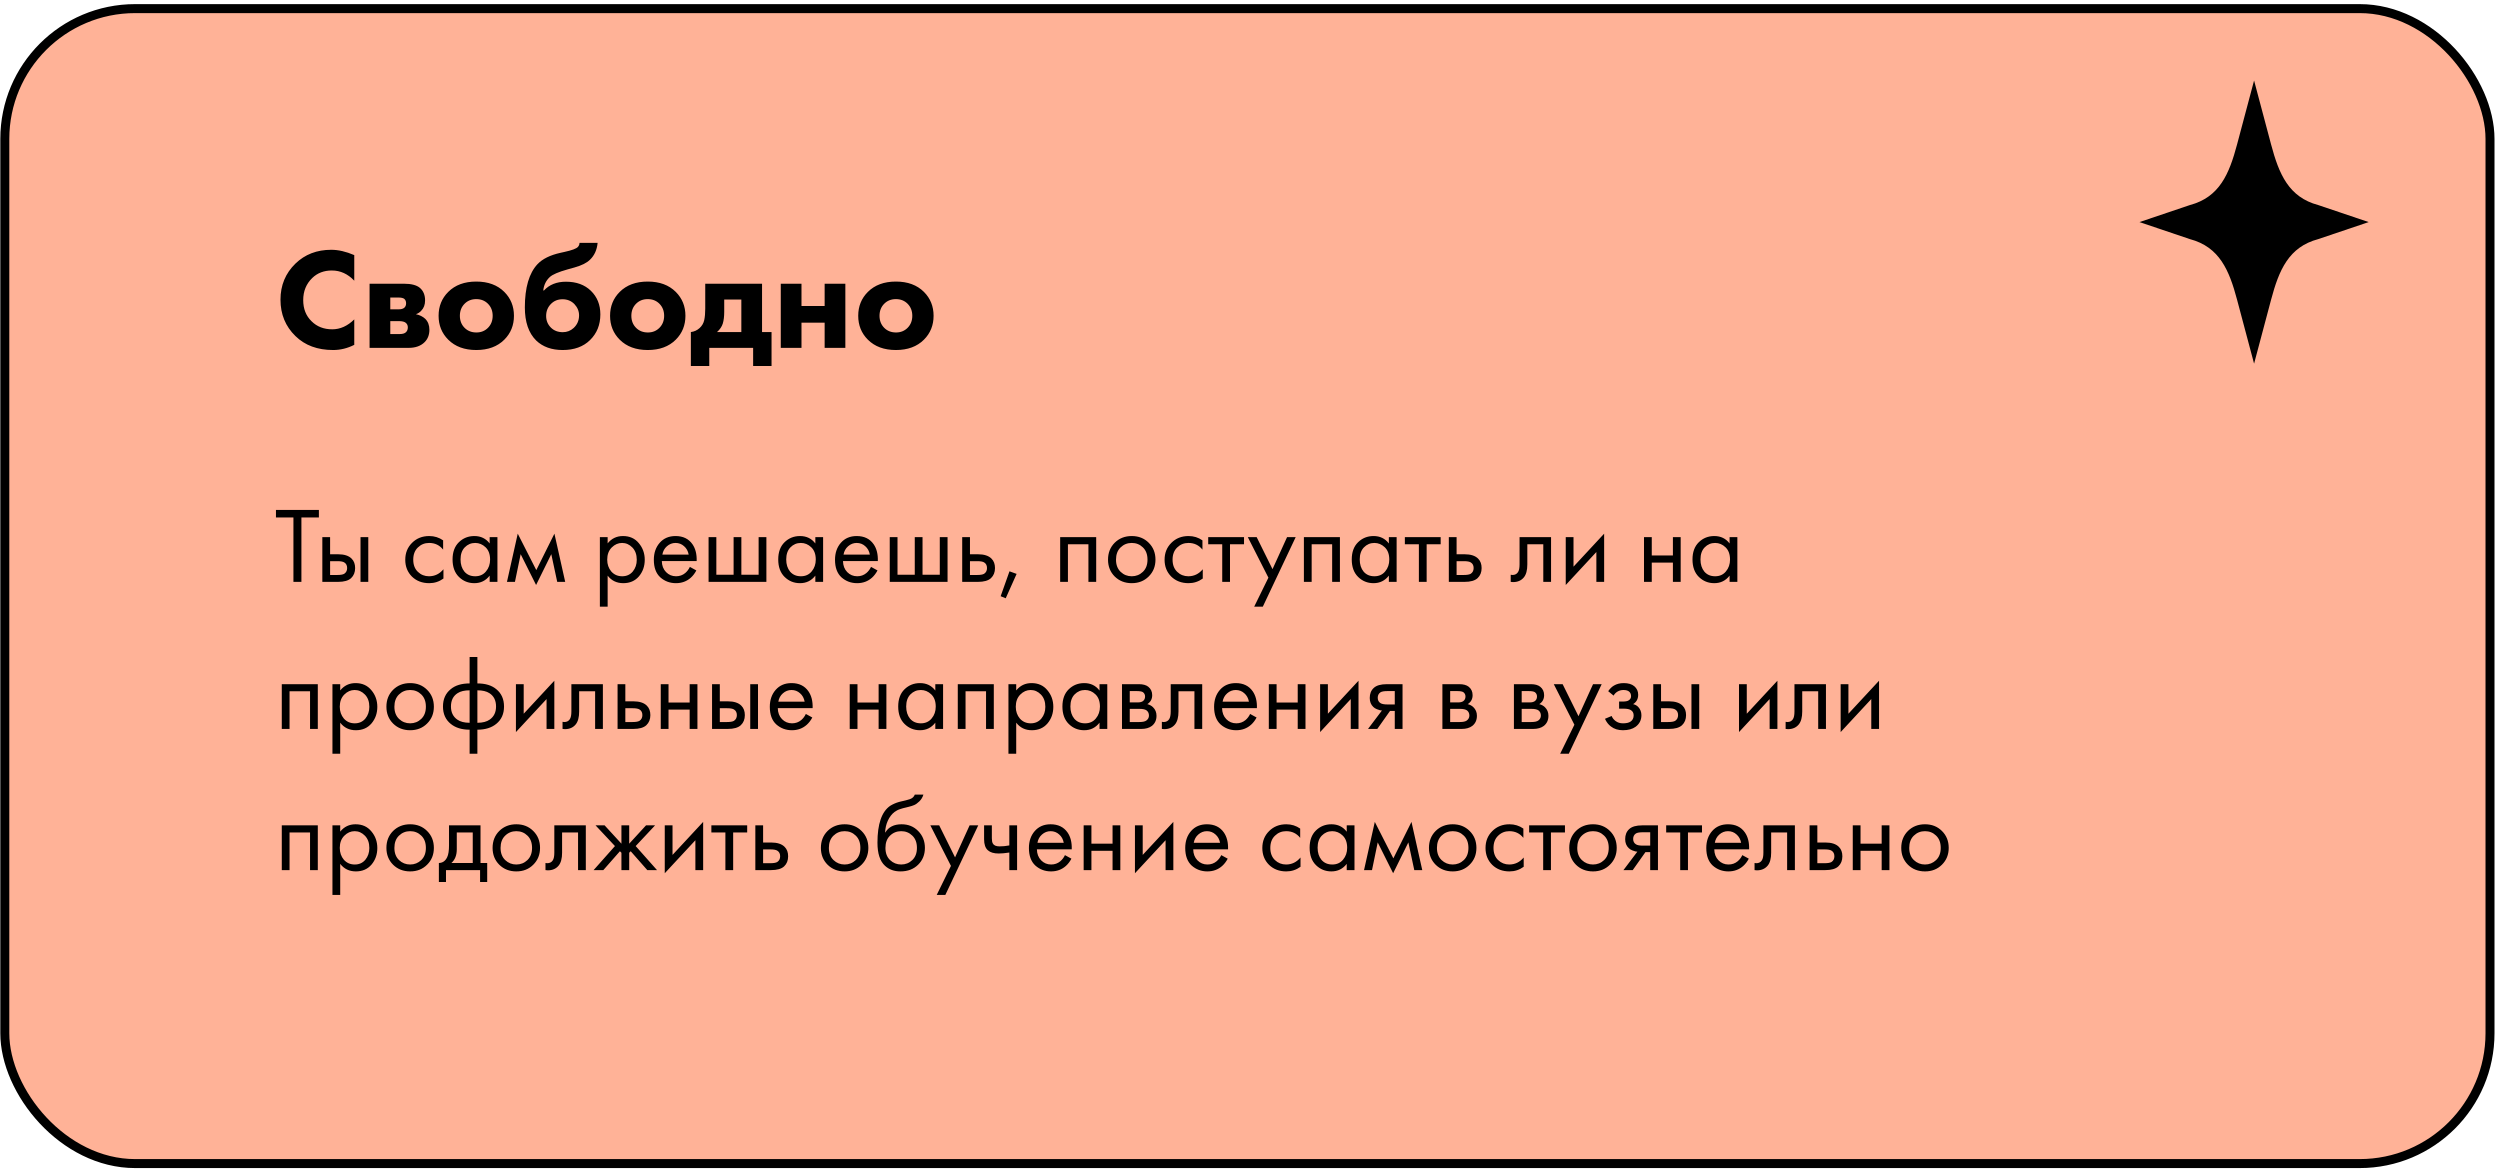 <?xml version="1.0" encoding="UTF-8"?> <svg xmlns="http://www.w3.org/2000/svg" width="425" height="199" viewBox="0 0 425 199" fill="none"> <rect x="0.817" y="1.465" width="422.484" height="196.344" rx="22.156" fill="#FFB297" stroke="black" stroke-width="1.528"></rect> <g clip-path="url(#clip0_32_5902)"> <path d="M383.193 61.82L386.083 50.955C387.422 45.921 389.073 41.99 394.1 40.649L402.674 37.754L394.1 34.86C389.073 33.519 387.422 29.587 386.083 24.553L383.193 13.689L380.302 24.553C378.963 29.587 377.312 33.519 372.285 34.86L363.711 37.754L372.285 40.649C377.312 41.99 378.963 45.921 380.302 50.955L383.193 61.82Z" fill="black"></path> </g> <path d="M54.211 87.973H51.24V98.919H49.883V87.973H46.913V86.69H54.211V87.973ZM54.797 98.919V91.31H56.117V94.225H57.474C58.525 94.225 59.295 94.476 59.784 94.977C60.175 95.368 60.371 95.9 60.371 96.573C60.371 97.281 60.145 97.85 59.693 98.278C59.24 98.706 58.495 98.919 57.456 98.919H54.797ZM56.117 97.746H57.346C57.896 97.746 58.287 97.679 58.519 97.544C58.849 97.324 59.014 97 59.014 96.573C59.014 96.132 58.855 95.815 58.537 95.619C58.317 95.472 57.926 95.399 57.364 95.399H56.117V97.746ZM61.288 98.919V91.31H62.608V98.919H61.288ZM75.331 91.86V93.437C74.732 92.679 73.938 92.3 72.948 92.3C72.202 92.3 71.566 92.557 71.041 93.07C70.515 93.572 70.252 94.262 70.252 95.142C70.252 96.022 70.515 96.713 71.041 97.214C71.566 97.715 72.196 97.966 72.929 97.966C73.907 97.966 74.726 97.569 75.386 96.774V98.351C74.665 98.877 73.858 99.139 72.966 99.139C71.78 99.139 70.802 98.767 70.032 98.021C69.275 97.263 68.895 96.31 68.895 95.161C68.895 93.999 69.281 93.04 70.051 92.282C70.821 91.512 71.793 91.127 72.966 91.127C73.846 91.127 74.635 91.371 75.331 91.86ZM83.243 92.392V91.31H84.563V98.919H83.243V97.856C82.583 98.712 81.715 99.139 80.639 99.139C79.612 99.139 78.738 98.785 78.017 98.076C77.296 97.367 76.935 96.377 76.935 95.106C76.935 93.859 77.29 92.887 77.999 92.19C78.72 91.481 79.6 91.127 80.639 91.127C81.739 91.127 82.607 91.549 83.243 92.392ZM80.786 92.3C80.089 92.3 79.496 92.551 79.007 93.052C78.531 93.541 78.292 94.225 78.292 95.106C78.292 95.949 78.512 96.64 78.952 97.177C79.404 97.703 80.016 97.966 80.786 97.966C81.556 97.966 82.167 97.691 82.619 97.141C83.084 96.591 83.316 95.918 83.316 95.124C83.316 94.219 83.059 93.523 82.546 93.034C82.033 92.545 81.446 92.3 80.786 92.3ZM86.183 98.919L88.017 90.723L91.171 96.921L94.251 90.723L96.084 98.919H94.728L93.719 94.207L91.134 99.451L88.512 94.207L87.54 98.919H86.183ZM103.299 97.856V103.137H101.979V91.31H103.299V92.374C103.971 91.542 104.839 91.127 105.903 91.127C107.04 91.127 107.938 91.53 108.598 92.337C109.27 93.132 109.607 94.073 109.607 95.161C109.607 96.261 109.277 97.202 108.616 97.984C107.956 98.754 107.07 99.139 105.958 99.139C104.845 99.139 103.959 98.712 103.299 97.856ZM105.774 97.966C106.52 97.966 107.119 97.697 107.571 97.159C108.024 96.609 108.25 95.943 108.25 95.161C108.25 94.281 107.999 93.584 107.498 93.07C106.997 92.557 106.416 92.3 105.756 92.3C105.096 92.3 104.509 92.557 103.996 93.07C103.482 93.584 103.226 94.274 103.226 95.142C103.226 95.937 103.458 96.609 103.923 97.159C104.399 97.697 105.017 97.966 105.774 97.966ZM117.278 96.371L118.378 96.976C118.121 97.465 117.809 97.874 117.443 98.204C116.746 98.828 115.902 99.139 114.912 99.139C113.885 99.139 112.999 98.809 112.254 98.149C111.52 97.477 111.153 96.481 111.153 95.161C111.153 93.999 111.484 93.04 112.144 92.282C112.816 91.512 113.714 91.127 114.839 91.127C116.11 91.127 117.07 91.591 117.718 92.52C118.231 93.254 118.469 94.207 118.433 95.381H112.51C112.523 96.151 112.761 96.774 113.225 97.251C113.69 97.728 114.258 97.966 114.931 97.966C115.53 97.966 116.049 97.783 116.489 97.416C116.831 97.123 117.094 96.774 117.278 96.371ZM112.602 94.281H117.076C116.966 93.681 116.703 93.205 116.287 92.85C115.884 92.484 115.401 92.3 114.839 92.3C114.289 92.3 113.8 92.49 113.372 92.869C112.956 93.235 112.7 93.706 112.602 94.281ZM120.458 98.919V91.31H121.778V97.709H124.712V91.31H126.032V97.709H128.966V91.31H130.286V98.919H120.458ZM138.608 92.392V91.31H139.928V98.919H138.608V97.856C137.948 98.712 137.08 99.139 136.004 99.139C134.977 99.139 134.103 98.785 133.382 98.076C132.661 97.367 132.3 96.377 132.3 95.106C132.3 93.859 132.655 92.887 133.364 92.19C134.085 91.481 134.965 91.127 136.004 91.127C137.104 91.127 137.972 91.549 138.608 92.392ZM136.151 92.3C135.454 92.3 134.861 92.551 134.372 93.052C133.896 93.541 133.657 94.225 133.657 95.106C133.657 95.949 133.877 96.64 134.317 97.177C134.77 97.703 135.381 97.966 136.151 97.966C136.921 97.966 137.532 97.691 137.984 97.141C138.449 96.591 138.681 95.918 138.681 95.124C138.681 94.219 138.424 93.523 137.911 93.034C137.398 92.545 136.811 92.3 136.151 92.3ZM148.076 96.371L149.176 96.976C148.919 97.465 148.607 97.874 148.241 98.204C147.544 98.828 146.701 99.139 145.71 99.139C144.684 99.139 143.797 98.809 143.052 98.149C142.318 97.477 141.952 96.481 141.952 95.161C141.952 93.999 142.282 93.04 142.942 92.282C143.614 91.512 144.513 91.127 145.637 91.127C146.908 91.127 147.868 91.591 148.516 92.52C149.029 93.254 149.268 94.207 149.231 95.381H143.308C143.321 96.151 143.559 96.774 144.024 97.251C144.488 97.728 145.056 97.966 145.729 97.966C146.328 97.966 146.847 97.783 147.287 97.416C147.63 97.123 147.892 96.774 148.076 96.371ZM143.4 94.281H147.874C147.764 93.681 147.501 93.205 147.086 92.85C146.682 92.484 146.199 92.3 145.637 92.3C145.087 92.3 144.598 92.49 144.17 92.869C143.755 93.235 143.498 93.706 143.4 94.281ZM151.256 98.919V91.31H152.576V97.709H155.51V91.31H156.83V97.709H159.764V91.31H161.084V98.919H151.256ZM163.575 98.919V91.31H164.895V94.225H166.252C167.304 94.225 168.074 94.476 168.563 94.977C168.954 95.368 169.149 95.9 169.149 96.573C169.149 97.281 168.923 97.85 168.471 98.278C168.019 98.706 167.273 98.919 166.234 98.919H163.575ZM164.895 97.746H166.124C166.674 97.746 167.065 97.679 167.297 97.544C167.627 97.324 167.792 97 167.792 96.573C167.792 96.132 167.634 95.815 167.316 95.619C167.096 95.472 166.705 95.399 166.142 95.399H164.895V97.746ZM170.11 101.358L171.613 97.123L172.824 97.563L170.972 101.706L170.11 101.358ZM180.228 91.31H186.352V98.919H185.032V92.52H181.548V98.919H180.228V91.31ZM195.276 98.003C194.518 98.76 193.559 99.139 192.398 99.139C191.236 99.139 190.271 98.76 189.501 98.003C188.743 97.245 188.364 96.291 188.364 95.142C188.364 93.981 188.743 93.022 189.501 92.264C190.271 91.506 191.236 91.127 192.398 91.127C193.559 91.127 194.518 91.506 195.276 92.264C196.046 93.022 196.431 93.981 196.431 95.142C196.431 96.291 196.046 97.245 195.276 98.003ZM194.286 93.052C193.773 92.551 193.143 92.3 192.398 92.3C191.652 92.3 191.016 92.557 190.491 93.07C189.977 93.572 189.721 94.262 189.721 95.142C189.721 96.022 189.983 96.713 190.509 97.214C191.035 97.715 191.664 97.966 192.398 97.966C193.131 97.966 193.761 97.715 194.286 97.214C194.812 96.713 195.075 96.022 195.075 95.142C195.075 94.25 194.812 93.553 194.286 93.052ZM204.415 91.86V93.437C203.816 92.679 203.022 92.3 202.031 92.3C201.286 92.3 200.65 92.557 200.125 93.07C199.599 93.572 199.336 94.262 199.336 95.142C199.336 96.022 199.599 96.713 200.125 97.214C200.65 97.715 201.28 97.966 202.013 97.966C202.991 97.966 203.81 97.569 204.47 96.774V98.351C203.749 98.877 202.942 99.139 202.05 99.139C200.864 99.139 199.886 98.767 199.116 98.021C198.358 97.263 197.979 96.31 197.979 95.161C197.979 93.999 198.364 93.04 199.134 92.282C199.904 91.512 200.876 91.127 202.05 91.127C202.93 91.127 203.718 91.371 204.415 91.86ZM211.483 92.52H209.099V98.919H207.779V92.52H205.396V91.31H211.483V92.52ZM213.21 103.137L215.63 98.204L212.128 91.31H213.632L216.327 96.756L218.802 91.31H220.269L214.677 103.137H213.21ZM221.662 91.31H227.786V98.919H226.466V92.52H222.982V98.919H221.662V91.31ZM236.106 92.392V91.31H237.426V98.919H236.106V97.856C235.445 98.712 234.578 99.139 233.502 99.139C232.475 99.139 231.601 98.785 230.88 98.076C230.159 97.367 229.798 96.377 229.798 95.106C229.798 93.859 230.153 92.887 230.862 92.19C231.583 91.481 232.463 91.127 233.502 91.127C234.602 91.127 235.47 91.549 236.106 92.392ZM233.649 92.3C232.952 92.3 232.359 92.551 231.87 93.052C231.393 93.541 231.155 94.225 231.155 95.106C231.155 95.949 231.375 96.64 231.815 97.177C232.267 97.703 232.878 97.966 233.649 97.966C234.419 97.966 235.03 97.691 235.482 97.141C235.947 96.591 236.179 95.918 236.179 95.124C236.179 94.219 235.922 93.523 235.409 93.034C234.895 92.545 234.309 92.3 233.649 92.3ZM244.913 92.52H242.53V98.919H241.21V92.52H238.826V91.31H244.913V92.52ZM246.301 98.919V91.31H247.621V94.225H248.978C250.029 94.225 250.799 94.476 251.288 94.977C251.679 95.368 251.875 95.9 251.875 96.573C251.875 97.281 251.648 97.85 251.196 98.278C250.744 98.706 249.998 98.919 248.959 98.919H246.301ZM247.621 97.746H248.849C249.399 97.746 249.79 97.679 250.023 97.544C250.353 97.324 250.518 97 250.518 96.573C250.518 96.132 250.359 95.815 250.041 95.619C249.821 95.472 249.43 95.399 248.868 95.399H247.621V97.746ZM263.679 91.31V98.919H262.359V92.52H259.645V95.949C259.645 96.939 259.449 97.673 259.058 98.149C258.618 98.687 258.007 98.956 257.225 98.956C257.127 98.956 256.993 98.944 256.821 98.919V97.709C256.944 97.734 257.041 97.746 257.115 97.746C257.543 97.746 257.86 97.581 258.068 97.251C258.239 96.982 258.325 96.548 258.325 95.949V91.31H263.679ZM266.176 91.31H267.496V96.334L272.704 90.723V98.919H271.383V93.841L266.176 99.451V91.31ZM279.48 98.919V91.31H280.8V94.427H284.394V91.31H285.714V98.919H284.394V95.637H280.8V98.919H279.48ZM294.031 92.392V91.31H295.351V98.919H294.031V97.856C293.371 98.712 292.503 99.139 291.427 99.139C290.401 99.139 289.527 98.785 288.805 98.076C288.084 97.367 287.724 96.377 287.724 95.106C287.724 93.859 288.078 92.887 288.787 92.19C289.508 91.481 290.388 91.127 291.427 91.127C292.528 91.127 293.396 91.549 294.031 92.392ZM291.574 92.3C290.877 92.3 290.285 92.551 289.796 93.052C289.319 93.541 289.081 94.225 289.081 95.106C289.081 95.949 289.301 96.64 289.741 97.177C290.193 97.703 290.804 97.966 291.574 97.966C292.344 97.966 292.955 97.691 293.408 97.141C293.872 96.591 294.104 95.918 294.104 95.124C294.104 94.219 293.848 93.523 293.334 93.034C292.821 92.545 292.234 92.3 291.574 92.3ZM47.903 116.31H54.027V123.919H52.707V117.52H49.223V123.919H47.903V116.31ZM57.836 122.856V128.137H56.516V116.31H57.836V117.374C58.508 116.542 59.376 116.127 60.44 116.127C61.577 116.127 62.475 116.53 63.135 117.337C63.807 118.131 64.144 119.073 64.144 120.161C64.144 121.261 63.813 122.202 63.153 122.984C62.493 123.754 61.607 124.139 60.495 124.139C59.382 124.139 58.496 123.712 57.836 122.856ZM60.311 122.966C61.057 122.966 61.656 122.697 62.108 122.159C62.56 121.609 62.787 120.943 62.787 120.161C62.787 119.281 62.536 118.584 62.035 118.07C61.534 117.557 60.953 117.3 60.293 117.3C59.633 117.3 59.046 117.557 58.533 118.07C58.019 118.584 57.763 119.274 57.763 120.142C57.763 120.937 57.995 121.609 58.459 122.159C58.936 122.697 59.553 122.966 60.311 122.966ZM72.603 123.003C71.845 123.761 70.885 124.139 69.724 124.139C68.563 124.139 67.597 123.761 66.827 123.003C66.069 122.245 65.69 121.291 65.69 120.142C65.69 118.981 66.069 118.021 66.827 117.264C67.597 116.506 68.563 116.127 69.724 116.127C70.885 116.127 71.845 116.506 72.603 117.264C73.373 118.021 73.758 118.981 73.758 120.142C73.758 121.291 73.373 122.245 72.603 123.003ZM71.613 118.052C71.099 117.551 70.47 117.3 69.724 117.3C68.979 117.3 68.343 117.557 67.817 118.07C67.304 118.572 67.047 119.262 67.047 120.142C67.047 121.022 67.31 121.713 67.836 122.214C68.361 122.715 68.991 122.966 69.724 122.966C70.458 122.966 71.087 122.715 71.613 122.214C72.138 121.713 72.401 121.022 72.401 120.142C72.401 119.25 72.138 118.553 71.613 118.052ZM79.835 128.137V124.048C78.502 124.048 77.433 123.718 76.626 123.058C75.746 122.349 75.306 121.365 75.306 120.106C75.306 118.859 75.74 117.881 76.608 117.172C77.39 116.512 78.466 116.182 79.835 116.182V111.69H81.155V116.182C82.524 116.182 83.6 116.512 84.382 117.172C85.25 117.881 85.684 118.859 85.684 120.106C85.684 121.365 85.244 122.349 84.364 123.058C83.557 123.718 82.487 124.048 81.155 124.048V128.137H79.835ZM79.835 122.874V117.355C78.967 117.355 78.288 117.514 77.799 117.832C77.042 118.309 76.663 119.067 76.663 120.106C76.663 121.084 77.017 121.823 77.726 122.324C78.24 122.691 78.942 122.874 79.835 122.874ZM81.155 117.355V122.874C82.047 122.874 82.75 122.691 83.263 122.324C83.972 121.823 84.327 121.084 84.327 120.106C84.327 119.067 83.948 118.309 83.19 117.832C82.701 117.514 82.023 117.355 81.155 117.355ZM87.708 116.31H89.028V121.334L94.235 115.723V123.919H92.915V118.84L87.708 124.451V116.31ZM102.49 116.31V123.919H101.17V117.52H98.456V120.949C98.456 121.939 98.26 122.673 97.869 123.149C97.429 123.687 96.818 123.956 96.036 123.956C95.938 123.956 95.803 123.944 95.632 123.919V122.709C95.755 122.734 95.852 122.746 95.926 122.746C96.354 122.746 96.671 122.581 96.879 122.251C97.05 121.982 97.136 121.548 97.136 120.949V116.31H102.49ZM104.987 123.919V116.31H106.307V119.226H107.664C108.715 119.226 109.485 119.476 109.974 119.977C110.366 120.368 110.561 120.9 110.561 121.572C110.561 122.281 110.335 122.85 109.883 123.278C109.43 123.706 108.685 123.919 107.646 123.919H104.987ZM106.307 122.746H107.536C108.086 122.746 108.477 122.679 108.709 122.544C109.039 122.324 109.204 122 109.204 121.572C109.204 121.132 109.045 120.815 108.728 120.619C108.508 120.472 108.116 120.399 107.554 120.399H106.307V122.746ZM112.329 123.919V116.31H113.649V119.427H117.242V116.31H118.563V123.919H117.242V120.637H113.649V123.919H112.329ZM121.049 123.919V116.31H122.369V119.226H123.726C124.777 119.226 125.547 119.476 126.036 119.977C126.427 120.368 126.623 120.9 126.623 121.572C126.623 122.281 126.397 122.85 125.944 123.278C125.492 123.706 124.746 123.919 123.707 123.919H121.049ZM122.369 122.746H123.597C124.147 122.746 124.539 122.679 124.771 122.544C125.101 122.324 125.266 122 125.266 121.572C125.266 121.132 125.107 120.815 124.789 120.619C124.569 120.472 124.178 120.399 123.616 120.399H122.369V122.746ZM127.54 123.919V116.31H128.86V123.919H127.54ZM136.992 121.371L138.092 121.976C137.835 122.465 137.524 122.874 137.157 123.204C136.46 123.828 135.617 124.139 134.627 124.139C133.6 124.139 132.714 123.809 131.968 123.149C131.235 122.477 130.868 121.481 130.868 120.161C130.868 118.999 131.198 118.04 131.858 117.282C132.53 116.512 133.429 116.127 134.553 116.127C135.825 116.127 136.784 116.591 137.432 117.52C137.945 118.254 138.184 119.207 138.147 120.381H132.225C132.237 121.151 132.475 121.774 132.94 122.251C133.404 122.728 133.973 122.966 134.645 122.966C135.244 122.966 135.764 122.783 136.204 122.416C136.546 122.123 136.809 121.774 136.992 121.371ZM132.316 119.281H136.79C136.68 118.682 136.417 118.205 136.002 117.85C135.598 117.484 135.116 117.3 134.553 117.3C134.003 117.3 133.514 117.49 133.087 117.869C132.671 118.235 132.414 118.706 132.316 119.281ZM144.452 123.919V116.31H145.772V119.427H149.366V116.31H150.686V123.919H149.366V120.637H145.772V123.919H144.452ZM159.003 117.392V116.31H160.323V123.919H159.003V122.856C158.343 123.712 157.475 124.139 156.399 124.139C155.372 124.139 154.498 123.785 153.777 123.076C153.056 122.367 152.695 121.377 152.695 120.106C152.695 118.859 153.05 117.887 153.759 117.19C154.48 116.481 155.36 116.127 156.399 116.127C157.499 116.127 158.367 116.549 159.003 117.392ZM156.546 117.3C155.849 117.3 155.256 117.551 154.767 118.052C154.29 118.541 154.052 119.226 154.052 120.106C154.052 120.949 154.272 121.64 154.712 122.178C155.164 122.703 155.776 122.966 156.546 122.966C157.316 122.966 157.927 122.691 158.379 122.141C158.844 121.591 159.076 120.918 159.076 120.124C159.076 119.219 158.819 118.523 158.306 118.034C157.793 117.545 157.206 117.3 156.546 117.3ZM162.823 116.31H168.947V123.919H167.627V117.52H164.143V123.919H162.823V116.31ZM172.756 122.856V128.137H171.436V116.31H172.756V117.374C173.428 116.542 174.296 116.127 175.36 116.127C176.497 116.127 177.395 116.53 178.055 117.337C178.727 118.131 179.064 119.073 179.064 120.161C179.064 121.261 178.734 122.202 178.073 122.984C177.413 123.754 176.527 124.139 175.415 124.139C174.302 124.139 173.416 123.712 172.756 122.856ZM175.231 122.966C175.977 122.966 176.576 122.697 177.028 122.159C177.481 121.609 177.707 120.943 177.707 120.161C177.707 119.281 177.456 118.584 176.955 118.07C176.454 117.557 175.873 117.3 175.213 117.3C174.553 117.3 173.966 117.557 173.453 118.07C172.939 118.584 172.683 119.274 172.683 120.142C172.683 120.937 172.915 121.609 173.38 122.159C173.856 122.697 174.474 122.966 175.231 122.966ZM186.918 117.392V116.31H188.238V123.919H186.918V122.856C186.258 123.712 185.39 124.139 184.314 124.139C183.288 124.139 182.414 123.785 181.692 123.076C180.971 122.367 180.611 121.377 180.611 120.106C180.611 118.859 180.965 117.887 181.674 117.19C182.395 116.481 183.275 116.127 184.314 116.127C185.414 116.127 186.282 116.549 186.918 117.392ZM184.461 117.3C183.764 117.3 183.171 117.551 182.682 118.052C182.206 118.541 181.967 119.226 181.967 120.106C181.967 120.949 182.187 121.64 182.627 122.178C183.08 122.703 183.691 122.966 184.461 122.966C185.231 122.966 185.842 122.691 186.295 122.141C186.759 121.591 186.991 120.918 186.991 120.124C186.991 119.219 186.735 118.523 186.221 118.034C185.708 117.545 185.121 117.3 184.461 117.3ZM190.739 116.31H193.617C194.314 116.31 194.846 116.457 195.212 116.75C195.652 117.105 195.873 117.581 195.873 118.18C195.873 118.84 195.597 119.348 195.047 119.702C195.426 119.8 195.744 119.971 196.001 120.216C196.404 120.607 196.606 121.096 196.606 121.682C196.606 122.416 196.343 122.99 195.818 123.406C195.365 123.748 194.766 123.919 194.021 123.919H190.739V116.31ZM192.059 119.409H193.452C193.807 119.409 194.088 119.336 194.296 119.189C194.54 119.005 194.662 118.743 194.662 118.4C194.662 118.095 194.54 117.85 194.296 117.667C194.112 117.545 193.758 117.484 193.232 117.484H192.059V119.409ZM192.059 122.746H193.691C194.253 122.746 194.65 122.66 194.882 122.489C195.176 122.269 195.322 121.988 195.322 121.646C195.322 121.279 195.194 120.992 194.937 120.784C194.705 120.601 194.308 120.509 193.746 120.509H192.059V122.746ZM204.375 116.31V123.919H203.054V117.52H200.341V120.949C200.341 121.939 200.145 122.673 199.754 123.149C199.314 123.687 198.703 123.956 197.92 123.956C197.823 123.956 197.688 123.944 197.517 123.919V122.709C197.639 122.734 197.737 122.746 197.81 122.746C198.238 122.746 198.556 122.581 198.764 122.251C198.935 121.982 199.021 121.548 199.021 120.949V116.31H204.375ZM212.519 121.371L213.619 121.976C213.363 122.465 213.051 122.874 212.684 123.204C211.987 123.828 211.144 124.139 210.154 124.139C209.127 124.139 208.241 123.809 207.495 123.149C206.762 122.477 206.395 121.481 206.395 120.161C206.395 118.999 206.725 118.04 207.385 117.282C208.057 116.512 208.956 116.127 210.081 116.127C211.352 116.127 212.311 116.591 212.959 117.52C213.473 118.254 213.711 119.207 213.674 120.381H207.752C207.764 121.151 208.002 121.774 208.467 122.251C208.931 122.728 209.5 122.966 210.172 122.966C210.771 122.966 211.291 122.783 211.731 122.416C212.073 122.123 212.336 121.774 212.519 121.371ZM207.844 119.281H212.317C212.207 118.682 211.945 118.205 211.529 117.85C211.126 117.484 210.643 117.3 210.081 117.3C209.53 117.3 209.041 117.49 208.614 117.869C208.198 118.235 207.941 118.706 207.844 119.281ZM215.699 123.919V116.31H217.02V119.427H220.613V116.31H221.933V123.919H220.613V120.637H217.02V123.919H215.699ZM224.42 116.31H225.74V121.334L230.947 115.723V123.919H229.627V118.84L224.42 124.451V116.31ZM232.564 123.919L234.929 120.784C234.856 120.784 234.752 120.772 234.618 120.747C234.495 120.723 234.312 120.662 234.068 120.564C233.823 120.466 233.621 120.338 233.462 120.179C233.059 119.8 232.857 119.293 232.857 118.657C232.857 117.936 233.084 117.367 233.536 116.952C233.988 116.524 234.734 116.31 235.773 116.31H238.431V123.919H237.111V120.857H236.304L234.141 123.919H232.564ZM237.111 119.757V117.484H235.883C235.308 117.484 234.911 117.551 234.691 117.685C234.373 117.893 234.214 118.205 234.214 118.62C234.214 119.036 234.373 119.342 234.691 119.537C234.923 119.684 235.314 119.757 235.864 119.757H237.111ZM245.208 116.31H248.087C248.784 116.31 249.315 116.457 249.682 116.75C250.122 117.105 250.342 117.581 250.342 118.18C250.342 118.84 250.067 119.348 249.517 119.702C249.896 119.8 250.214 119.971 250.471 120.216C250.874 120.607 251.076 121.096 251.076 121.682C251.076 122.416 250.813 122.99 250.287 123.406C249.835 123.748 249.236 123.919 248.49 123.919H245.208V116.31ZM246.528 119.409H247.922C248.276 119.409 248.558 119.336 248.765 119.189C249.01 119.005 249.132 118.743 249.132 118.4C249.132 118.095 249.01 117.85 248.765 117.667C248.582 117.545 248.228 117.484 247.702 117.484H246.528V119.409ZM246.528 122.746H248.16C248.723 122.746 249.12 122.66 249.352 122.489C249.646 122.269 249.792 121.988 249.792 121.646C249.792 121.279 249.664 120.992 249.407 120.784C249.175 120.601 248.778 120.509 248.215 120.509H246.528V122.746ZM257.366 116.31H260.245C260.942 116.31 261.474 116.457 261.84 116.75C262.28 117.105 262.5 117.581 262.5 118.18C262.5 118.84 262.225 119.348 261.675 119.702C262.054 119.8 262.372 119.971 262.629 120.216C263.032 120.607 263.234 121.096 263.234 121.682C263.234 122.416 262.971 122.99 262.445 123.406C261.993 123.748 261.394 123.919 260.649 123.919H257.366V116.31ZM258.687 119.409H260.08C260.435 119.409 260.716 119.336 260.924 119.189C261.168 119.005 261.29 118.743 261.29 118.4C261.29 118.095 261.168 117.85 260.924 117.667C260.74 117.545 260.386 117.484 259.86 117.484H258.687V119.409ZM258.687 122.746H260.318C260.881 122.746 261.278 122.66 261.51 122.489C261.804 122.269 261.95 121.988 261.95 121.646C261.95 121.279 261.822 120.992 261.565 120.784C261.333 120.601 260.936 120.509 260.373 120.509H258.687V122.746ZM265.227 128.137L267.647 123.204L264.145 116.31H265.648L268.344 121.756L270.819 116.31H272.286L266.694 128.137H265.227ZM274.311 118.254L273.394 117.502C273.687 117.074 274.011 116.756 274.366 116.549C274.842 116.267 275.399 116.127 276.034 116.127C276.804 116.127 277.403 116.304 277.831 116.659C278.271 117.037 278.491 117.52 278.491 118.107C278.491 118.816 278.204 119.348 277.629 119.702C277.996 119.788 278.29 119.953 278.51 120.197C278.864 120.576 279.041 121.041 279.041 121.591C279.041 122.41 278.711 123.064 278.051 123.553C277.513 123.944 276.792 124.139 275.888 124.139C275.081 124.139 274.402 123.926 273.852 123.498C273.437 123.192 273.101 122.758 272.844 122.196L273.981 121.719C274.115 122.061 274.341 122.349 274.659 122.581C275.001 122.838 275.417 122.966 275.906 122.966C276.48 122.966 276.908 122.868 277.189 122.673C277.544 122.44 277.721 122.086 277.721 121.609C277.721 121.218 277.568 120.925 277.263 120.729C277.006 120.558 276.59 120.472 276.016 120.472H275.246V119.262H275.888C276.352 119.262 276.682 119.195 276.878 119.06C277.147 118.889 277.281 118.657 277.281 118.364C277.281 118.021 277.171 117.759 276.951 117.575C276.743 117.392 276.419 117.3 275.979 117.3C275.6 117.3 275.252 117.398 274.934 117.594C274.665 117.765 274.457 117.985 274.311 118.254ZM281.056 123.919V116.31H282.376V119.226H283.733C284.784 119.226 285.554 119.476 286.043 119.977C286.434 120.368 286.63 120.9 286.63 121.572C286.63 122.281 286.404 122.85 285.952 123.278C285.499 123.706 284.754 123.919 283.715 123.919H281.056ZM282.376 122.746H283.605C284.155 122.746 284.546 122.679 284.778 122.544C285.108 122.324 285.273 122 285.273 121.572C285.273 121.132 285.114 120.815 284.796 120.619C284.576 120.472 284.185 120.399 283.623 120.399H282.376V122.746ZM287.547 123.919V116.31H288.867V123.919H287.547ZM295.631 116.31H296.952V121.334L302.159 115.723V123.919H300.839V118.84L295.631 124.451V116.31ZM310.413 116.31V123.919H309.093V117.52H306.379V120.949C306.379 121.939 306.184 122.673 305.793 123.149C305.353 123.687 304.742 123.956 303.959 123.956C303.861 123.956 303.727 123.944 303.556 123.919V122.709C303.678 122.734 303.776 122.746 303.849 122.746C304.277 122.746 304.595 122.581 304.803 122.251C304.974 121.982 305.059 121.548 305.059 120.949V116.31H310.413ZM312.911 116.31H314.231V121.334L319.438 115.723V123.919H318.118V118.84L312.911 124.451V116.31ZM47.903 140.31H54.027V147.919H52.707V141.52H49.223V147.919H47.903V140.31ZM57.836 146.856V152.137H56.516V140.31H57.836V141.374C58.508 140.542 59.376 140.127 60.44 140.127C61.577 140.127 62.475 140.53 63.135 141.337C63.807 142.131 64.144 143.073 64.144 144.161C64.144 145.261 63.813 146.202 63.153 146.984C62.493 147.754 61.607 148.139 60.495 148.139C59.382 148.139 58.496 147.712 57.836 146.856ZM60.311 146.966C61.057 146.966 61.656 146.697 62.108 146.159C62.56 145.609 62.787 144.943 62.787 144.161C62.787 143.281 62.536 142.584 62.035 142.07C61.534 141.557 60.953 141.3 60.293 141.3C59.633 141.3 59.046 141.557 58.533 142.07C58.019 142.584 57.763 143.274 57.763 144.142C57.763 144.937 57.995 145.609 58.459 146.159C58.936 146.697 59.553 146.966 60.311 146.966ZM72.603 147.003C71.845 147.761 70.885 148.139 69.724 148.139C68.563 148.139 67.597 147.761 66.827 147.003C66.069 146.245 65.69 145.291 65.69 144.142C65.69 142.981 66.069 142.021 66.827 141.264C67.597 140.506 68.563 140.127 69.724 140.127C70.885 140.127 71.845 140.506 72.603 141.264C73.373 142.021 73.758 142.981 73.758 144.142C73.758 145.291 73.373 146.245 72.603 147.003ZM71.613 142.052C71.099 141.551 70.47 141.3 69.724 141.3C68.979 141.3 68.343 141.557 67.817 142.07C67.304 142.572 67.047 143.262 67.047 144.142C67.047 145.022 67.31 145.713 67.836 146.214C68.361 146.715 68.991 146.966 69.724 146.966C70.458 146.966 71.087 146.715 71.613 146.214C72.138 145.713 72.401 145.022 72.401 144.142C72.401 143.25 72.138 142.553 71.613 142.052ZM76.333 140.31H81.687V146.709H82.823V149.936H81.613V147.919H75.819V149.936H74.609V146.709C75.245 146.697 75.715 146.367 76.021 145.719C76.229 145.291 76.333 144.619 76.333 143.702V140.31ZM80.367 146.709V141.52H77.653V144.381C77.653 145.395 77.347 146.171 76.736 146.709H80.367ZM90.652 147.003C89.894 147.761 88.935 148.139 87.773 148.139C86.612 148.139 85.646 147.761 84.876 147.003C84.118 146.245 83.74 145.291 83.74 144.142C83.74 142.981 84.118 142.021 84.876 141.264C85.646 140.506 86.612 140.127 87.773 140.127C88.935 140.127 89.894 140.506 90.652 141.264C91.422 142.021 91.807 142.981 91.807 144.142C91.807 145.291 91.422 146.245 90.652 147.003ZM89.662 142.052C89.149 141.551 88.519 141.3 87.773 141.3C87.028 141.3 86.392 141.557 85.867 142.07C85.353 142.572 85.096 143.262 85.096 144.142C85.096 145.022 85.359 145.713 85.885 146.214C86.41 146.715 87.04 146.966 87.773 146.966C88.507 146.966 89.136 146.715 89.662 146.214C90.188 145.713 90.45 145.022 90.45 144.142C90.45 143.25 90.188 142.553 89.662 142.052ZM99.589 140.31V147.919H98.269V141.52H95.555V144.949C95.555 145.939 95.36 146.673 94.969 147.149C94.528 147.687 93.917 147.956 93.135 147.956C93.037 147.956 92.903 147.944 92.732 147.919V146.709C92.854 146.734 92.952 146.746 93.025 146.746C93.453 146.746 93.771 146.581 93.978 146.251C94.15 145.982 94.235 145.548 94.235 144.949V140.31H99.589ZM105.643 140.31H106.964V143.427L109.824 140.31H111.364L108.064 143.831L111.694 147.919H110.044L107.22 144.711L106.964 144.967V147.919H105.643V144.967L105.387 144.711L102.563 147.919H100.913L104.543 143.831L101.243 140.31H102.783L105.643 143.427V140.31ZM113.009 140.31H114.329V145.334L119.536 139.723V147.919H118.216V142.84L113.009 148.451V140.31ZM127.021 141.52H124.637V147.919H123.317V141.52H120.933V140.31H127.021V141.52ZM128.408 147.919V140.31H129.728V143.226H131.085C132.136 143.226 132.906 143.476 133.395 143.977C133.787 144.368 133.982 144.9 133.982 145.572C133.982 146.281 133.756 146.85 133.304 147.278C132.851 147.706 132.106 147.919 131.067 147.919H128.408ZM129.728 146.746H130.957C131.507 146.746 131.898 146.679 132.13 146.544C132.46 146.324 132.625 146 132.625 145.572C132.625 145.132 132.466 144.815 132.149 144.619C131.928 144.472 131.537 144.399 130.975 144.399H129.728V146.746ZM146.465 147.003C145.707 147.761 144.747 148.139 143.586 148.139C142.425 148.139 141.459 147.761 140.689 147.003C139.931 146.245 139.552 145.291 139.552 144.142C139.552 142.981 139.931 142.021 140.689 141.264C141.459 140.506 142.425 140.127 143.586 140.127C144.747 140.127 145.707 140.506 146.465 141.264C147.235 142.021 147.62 142.981 147.62 144.142C147.62 145.291 147.235 146.245 146.465 147.003ZM145.475 142.052C144.961 141.551 144.332 141.3 143.586 141.3C142.84 141.3 142.205 141.557 141.679 142.07C141.166 142.572 140.909 143.262 140.909 144.142C140.909 145.022 141.172 145.713 141.698 146.214C142.223 146.715 142.853 146.966 143.586 146.966C144.32 146.966 144.949 146.715 145.475 146.214C146 145.713 146.263 145.022 146.263 144.142C146.263 143.25 146 142.553 145.475 142.052ZM155.512 135.084H156.979C156.844 135.537 156.612 135.922 156.282 136.24C155.964 136.545 155.671 136.753 155.402 136.863C155.145 136.973 154.84 137.071 154.485 137.156C154.424 137.169 154.277 137.205 154.045 137.266C153.813 137.315 153.636 137.358 153.513 137.395C153.391 137.431 153.232 137.48 153.037 137.541C152.841 137.603 152.664 137.676 152.505 137.761C152.346 137.847 152.199 137.939 152.065 138.037C151.6 138.391 151.221 138.886 150.928 139.522C150.647 140.145 150.494 140.811 150.47 141.52H150.506C151.056 140.591 151.979 140.127 153.275 140.127C154.412 140.127 155.353 140.512 156.099 141.282C156.856 142.052 157.235 143.005 157.235 144.142C157.235 145.291 156.85 146.245 156.08 147.003C155.31 147.761 154.308 148.139 153.073 148.139C152.01 148.139 151.136 147.822 150.451 147.186C149.596 146.404 149.168 145.096 149.168 143.262C149.168 140.072 149.889 137.982 151.331 136.991C151.441 136.918 151.557 136.851 151.68 136.79C151.802 136.716 151.93 136.655 152.065 136.606C152.211 136.545 152.334 136.496 152.431 136.46C152.529 136.411 152.664 136.368 152.835 136.331C153.018 136.282 153.14 136.252 153.202 136.24C153.275 136.215 153.409 136.185 153.605 136.148C153.813 136.099 153.941 136.068 153.99 136.056C154.479 135.946 154.833 135.818 155.053 135.671C155.274 135.512 155.426 135.317 155.512 135.084ZM155.09 142.052C154.577 141.551 153.947 141.3 153.202 141.3C152.456 141.3 151.82 141.557 151.295 142.07C150.781 142.572 150.525 143.262 150.525 144.142C150.525 145.022 150.787 145.713 151.313 146.214C151.839 146.715 152.468 146.966 153.202 146.966C153.935 146.966 154.565 146.715 155.09 146.214C155.616 145.713 155.879 145.022 155.879 144.142C155.879 143.25 155.616 142.553 155.09 142.052ZM159.242 152.137L161.662 147.204L158.16 140.31H159.663L162.359 145.756L164.834 140.31H166.301L160.708 152.137H159.242ZM171.585 147.919V144.931C170.864 145.041 170.265 145.096 169.788 145.096C168.957 145.096 168.34 144.912 167.936 144.546C167.508 144.167 167.295 143.543 167.295 142.675V140.31H168.615V142.492C168.615 142.908 168.67 143.207 168.78 143.391C168.951 143.721 169.336 143.886 169.935 143.886C170.473 143.886 171.023 143.831 171.585 143.721V140.31H172.905V147.919H171.585ZM181.041 145.371L182.141 145.976C181.884 146.465 181.572 146.874 181.206 147.204C180.509 147.828 179.665 148.139 178.675 148.139C177.648 148.139 176.762 147.809 176.017 147.149C175.283 146.477 174.916 145.481 174.916 144.161C174.916 142.999 175.246 142.04 175.907 141.282C176.579 140.512 177.477 140.127 178.602 140.127C179.873 140.127 180.833 140.591 181.481 141.52C181.994 142.254 182.232 143.207 182.196 144.381H176.273C176.285 145.151 176.524 145.774 176.988 146.251C177.453 146.728 178.021 146.966 178.694 146.966C179.293 146.966 179.812 146.783 180.252 146.416C180.594 146.123 180.857 145.774 181.041 145.371ZM176.365 143.281H180.839C180.729 142.682 180.466 142.205 180.05 141.85C179.647 141.484 179.164 141.3 178.602 141.3C178.052 141.3 177.563 141.49 177.135 141.869C176.719 142.235 176.463 142.706 176.365 143.281ZM184.221 147.919V140.31H185.541V143.427H189.135V140.31H190.455V147.919H189.135V144.637H185.541V147.919H184.221ZM192.941 140.31H194.261V145.334L199.468 139.723V147.919H198.148V142.84L192.941 148.451V140.31ZM207.613 145.371L208.713 145.976C208.456 146.465 208.145 146.874 207.778 147.204C207.081 147.828 206.238 148.139 205.248 148.139C204.221 148.139 203.335 147.809 202.589 147.149C201.856 146.477 201.489 145.481 201.489 144.161C201.489 142.999 201.819 142.04 202.479 141.282C203.151 140.512 204.05 140.127 205.174 140.127C206.446 140.127 207.405 140.591 208.053 141.52C208.566 142.254 208.805 143.207 208.768 144.381H202.846C202.858 145.151 203.096 145.774 203.561 146.251C204.025 146.728 204.594 146.966 205.266 146.966C205.865 146.966 206.384 146.783 206.824 146.416C207.167 146.123 207.43 145.774 207.613 145.371ZM202.937 143.281H207.411C207.301 142.682 207.038 142.205 206.623 141.85C206.219 141.484 205.737 141.3 205.174 141.3C204.624 141.3 204.135 141.49 203.707 141.869C203.292 142.235 203.035 142.706 202.937 143.281ZM221.032 140.86V142.437C220.433 141.679 219.638 141.3 218.648 141.3C217.902 141.3 217.267 141.557 216.741 142.07C216.216 142.572 215.953 143.262 215.953 144.142C215.953 145.022 216.216 145.713 216.741 146.214C217.267 146.715 217.896 146.966 218.63 146.966C219.608 146.966 220.427 146.569 221.087 145.774V147.351C220.366 147.877 219.559 148.139 218.666 148.139C217.481 148.139 216.503 147.767 215.733 147.021C214.975 146.263 214.596 145.31 214.596 144.161C214.596 142.999 214.981 142.04 215.751 141.282C216.521 140.512 217.493 140.127 218.666 140.127C219.547 140.127 220.335 140.371 221.032 140.86ZM228.943 141.392V140.31H230.263V147.919H228.943V146.856C228.283 147.712 227.415 148.139 226.34 148.139C225.313 148.139 224.439 147.785 223.718 147.076C222.996 146.367 222.636 145.377 222.636 144.106C222.636 142.859 222.99 141.887 223.699 141.19C224.42 140.481 225.3 140.127 226.34 140.127C227.44 140.127 228.308 140.549 228.943 141.392ZM226.486 141.3C225.789 141.3 225.197 141.551 224.708 142.052C224.231 142.541 223.993 143.226 223.993 144.106C223.993 144.949 224.213 145.64 224.653 146.178C225.105 146.703 225.716 146.966 226.486 146.966C227.256 146.966 227.867 146.691 228.32 146.141C228.784 145.591 229.017 144.918 229.017 144.124C229.017 143.219 228.76 142.523 228.246 142.034C227.733 141.545 227.146 141.3 226.486 141.3ZM231.884 147.919L233.717 139.723L236.871 145.921L239.951 139.723L241.785 147.919H240.428L239.42 143.207L236.834 148.451L234.212 143.207L233.24 147.919H231.884ZM249.836 147.003C249.078 147.761 248.118 148.139 246.957 148.139C245.796 148.139 244.83 147.761 244.06 147.003C243.302 146.245 242.923 145.291 242.923 144.142C242.923 142.981 243.302 142.021 244.06 141.264C244.83 140.506 245.796 140.127 246.957 140.127C248.118 140.127 249.078 140.506 249.836 141.264C250.606 142.021 250.991 142.981 250.991 144.142C250.991 145.291 250.606 146.245 249.836 147.003ZM248.845 142.052C248.332 141.551 247.703 141.3 246.957 141.3C246.211 141.3 245.576 141.557 245.05 142.07C244.537 142.572 244.28 143.262 244.28 144.142C244.28 145.022 244.543 145.713 245.068 146.214C245.594 146.715 246.223 146.966 246.957 146.966C247.69 146.966 248.32 146.715 248.845 146.214C249.371 145.713 249.634 145.022 249.634 144.142C249.634 143.25 249.371 142.553 248.845 142.052ZM258.974 140.86V142.437C258.375 141.679 257.581 141.3 256.591 141.3C255.845 141.3 255.209 141.557 254.684 142.07C254.158 142.572 253.895 143.262 253.895 144.142C253.895 145.022 254.158 145.713 254.684 146.214C255.209 146.715 255.839 146.966 256.572 146.966C257.55 146.966 258.369 146.569 259.029 145.774V147.351C258.308 147.877 257.501 148.139 256.609 148.139C255.423 148.139 254.445 147.767 253.675 147.021C252.917 146.263 252.539 145.31 252.539 144.161C252.539 142.999 252.924 142.04 253.694 141.282C254.464 140.512 255.436 140.127 256.609 140.127C257.489 140.127 258.278 140.371 258.974 140.86ZM266.042 141.52H263.659V147.919H262.339V141.52H259.955V140.31H266.042V141.52ZM273.686 147.003C272.928 147.761 271.969 148.139 270.808 148.139C269.646 148.139 268.681 147.761 267.911 147.003C267.153 146.245 266.774 145.291 266.774 144.142C266.774 142.981 267.153 142.021 267.911 141.264C268.681 140.506 269.646 140.127 270.808 140.127C271.969 140.127 272.928 140.506 273.686 141.264C274.456 142.021 274.841 142.981 274.841 144.142C274.841 145.291 274.456 146.245 273.686 147.003ZM272.696 142.052C272.183 141.551 271.553 141.3 270.808 141.3C270.062 141.3 269.426 141.557 268.901 142.07C268.387 142.572 268.131 143.262 268.131 144.142C268.131 145.022 268.393 145.713 268.919 146.214C269.445 146.715 270.074 146.966 270.808 146.966C271.541 146.966 272.171 146.715 272.696 146.214C273.222 145.713 273.485 145.022 273.485 144.142C273.485 143.25 273.222 142.553 272.696 142.052ZM275.986 147.919L278.351 144.784C278.278 144.784 278.174 144.772 278.039 144.747C277.917 144.723 277.734 144.662 277.489 144.564C277.245 144.466 277.043 144.338 276.884 144.179C276.481 143.8 276.279 143.293 276.279 142.657C276.279 141.936 276.505 141.367 276.958 140.952C277.41 140.524 278.156 140.31 279.195 140.31H281.853V147.919H280.533V144.857H279.726L277.563 147.919H275.986ZM280.533 143.757V141.484H279.305C278.73 141.484 278.333 141.551 278.113 141.685C277.795 141.893 277.636 142.205 277.636 142.62C277.636 143.036 277.795 143.342 278.113 143.537C278.345 143.684 278.736 143.757 279.286 143.757H280.533ZM289.338 141.52H286.954V147.919H285.634V141.52H283.25V140.31H289.338V141.52ZM296.193 145.371L297.294 145.976C297.037 146.465 296.725 146.874 296.358 147.204C295.662 147.828 294.818 148.139 293.828 148.139C292.801 148.139 291.915 147.809 291.169 147.149C290.436 146.477 290.069 145.481 290.069 144.161C290.069 142.999 290.399 142.04 291.059 141.282C291.732 140.512 292.63 140.127 293.755 140.127C295.026 140.127 295.986 140.591 296.634 141.52C297.147 142.254 297.385 143.207 297.349 144.381H291.426C291.438 145.151 291.677 145.774 292.141 146.251C292.606 146.728 293.174 146.966 293.846 146.966C294.445 146.966 294.965 146.783 295.405 146.416C295.747 146.123 296.01 145.774 296.193 145.371ZM291.518 143.281H295.992C295.882 142.682 295.619 142.205 295.203 141.85C294.8 141.484 294.317 141.3 293.755 141.3C293.205 141.3 292.716 141.49 292.288 141.869C291.872 142.235 291.616 142.706 291.518 143.281ZM305.131 140.31V147.919H303.811V141.52H301.097V144.949C301.097 145.939 300.902 146.673 300.511 147.149C300.07 147.687 299.459 147.956 298.677 147.956C298.579 147.956 298.445 147.944 298.274 147.919V146.709C298.396 146.734 298.494 146.746 298.567 146.746C298.995 146.746 299.313 146.581 299.52 146.251C299.692 145.982 299.777 145.548 299.777 144.949V140.31H305.131ZM307.628 147.919V140.31H308.948V143.226H310.305C311.357 143.226 312.127 143.476 312.616 143.977C313.007 144.368 313.202 144.9 313.202 145.572C313.202 146.281 312.976 146.85 312.524 147.278C312.072 147.706 311.326 147.919 310.287 147.919H307.628ZM308.948 146.746H310.177C310.727 146.746 311.118 146.679 311.35 146.544C311.681 146.324 311.846 146 311.846 145.572C311.846 145.132 311.687 144.815 311.369 144.619C311.149 144.472 310.758 144.399 310.195 144.399H308.948V146.746ZM314.97 147.919V140.31H316.29V143.427H319.884V140.31H321.204V147.919H319.884V144.637H316.29V147.919H314.97ZM330.126 147.003C329.368 147.761 328.408 148.139 327.247 148.139C326.086 148.139 325.12 147.761 324.35 147.003C323.592 146.245 323.213 145.291 323.213 144.142C323.213 142.981 323.592 142.021 324.35 141.264C325.12 140.506 326.086 140.127 327.247 140.127C328.408 140.127 329.368 140.506 330.126 141.264C330.896 142.021 331.281 142.981 331.281 144.142C331.281 145.291 330.896 146.245 330.126 147.003ZM329.136 142.052C328.622 141.551 327.993 141.3 327.247 141.3C326.501 141.3 325.866 141.557 325.34 142.07C324.827 142.572 324.57 143.262 324.57 144.142C324.57 145.022 324.833 145.713 325.358 146.214C325.884 146.715 326.514 146.966 327.247 146.966C327.98 146.966 328.61 146.715 329.136 146.214C329.661 145.713 329.924 145.022 329.924 144.142C329.924 143.25 329.661 142.553 329.136 142.052Z" fill="black"></path> <path d="M60.225 54.296V58.623C59.067 59.21 57.87 59.503 56.631 59.503C53.974 59.503 51.839 58.713 50.226 57.132C48.531 55.486 47.683 53.424 47.683 50.947C47.683 48.502 48.531 46.457 50.226 44.81C51.839 43.246 53.868 42.464 56.313 42.464C57.519 42.464 58.823 42.765 60.225 43.368V47.72C59.133 46.562 57.861 45.984 56.411 45.984C55.074 45.984 53.966 46.408 53.086 47.255C52.059 48.249 51.546 49.504 51.546 51.02C51.546 52.503 52.018 53.701 52.964 54.614C53.876 55.527 55.05 55.983 56.484 55.983C57.837 55.983 59.084 55.421 60.225 54.296ZM62.828 48.233H68.671C69.925 48.233 70.83 48.469 71.384 48.942C71.971 49.447 72.264 50.156 72.264 51.069C72.264 51.803 72.044 52.389 71.604 52.829C71.376 53.09 71.075 53.286 70.7 53.416C71.335 53.546 71.865 53.807 72.289 54.198C72.761 54.671 72.998 55.29 72.998 56.056C72.998 56.92 72.729 57.621 72.191 58.159C71.539 58.811 70.634 59.137 69.477 59.137H62.828V48.233ZM66.348 52.585H67.79C68.165 52.585 68.459 52.511 68.671 52.365C68.915 52.185 69.037 51.916 69.037 51.558C69.037 51.232 68.931 50.979 68.719 50.8C68.524 50.653 68.198 50.58 67.742 50.58H66.348V52.585ZM66.348 56.79H67.937C68.426 56.79 68.776 56.692 68.988 56.496C69.216 56.301 69.331 56.016 69.331 55.641C69.331 55.331 69.216 55.078 68.988 54.883C68.76 54.687 68.361 54.59 67.79 54.59H66.348V56.79ZM85.734 49.627C86.826 50.719 87.372 52.071 87.372 53.685C87.372 55.298 86.826 56.651 85.734 57.743C84.56 58.917 82.971 59.503 80.966 59.503C78.962 59.503 77.373 58.917 76.199 57.743C75.107 56.651 74.561 55.298 74.561 53.685C74.561 52.071 75.107 50.719 76.199 49.627C77.373 48.453 78.962 47.866 80.966 47.866C82.971 47.866 84.56 48.453 85.734 49.627ZM82.947 51.631C82.425 51.11 81.765 50.849 80.966 50.849C80.168 50.849 79.508 51.11 78.986 51.631C78.448 52.169 78.179 52.854 78.179 53.685C78.179 54.516 78.448 55.201 78.986 55.739C79.508 56.26 80.176 56.521 80.991 56.521C81.773 56.521 82.425 56.26 82.947 55.739C83.485 55.201 83.754 54.516 83.754 53.685C83.754 52.854 83.485 52.169 82.947 51.631ZM98.515 41.29H101.595C101.481 42.48 101.049 43.433 100.299 44.15C99.762 44.688 98.882 45.128 97.659 45.471L96.437 45.813C94.937 46.237 93.951 46.66 93.479 47.084C92.827 47.687 92.452 48.453 92.354 49.382H92.476C93.389 48.388 94.636 47.891 96.217 47.891C97.977 47.891 99.387 48.404 100.446 49.431C101.522 50.474 102.06 51.811 102.06 53.44C102.06 55.217 101.473 56.676 100.299 57.817C99.159 58.941 97.61 59.503 95.654 59.503C93.78 59.503 92.281 58.966 91.156 57.89C89.868 56.619 89.225 54.744 89.225 52.267C89.225 48.893 89.942 46.44 91.376 44.908C92.224 44.012 93.528 43.368 95.288 42.977L95.948 42.83C97.219 42.553 97.985 42.268 98.246 41.974C98.425 41.779 98.515 41.551 98.515 41.29ZM95.63 50.873C94.848 50.873 94.196 51.134 93.674 51.656C93.12 52.21 92.843 52.894 92.843 53.709C92.843 54.492 93.112 55.152 93.65 55.69C94.171 56.211 94.848 56.472 95.679 56.472C96.38 56.472 96.991 56.236 97.513 55.763C98.132 55.193 98.442 54.475 98.442 53.612C98.442 52.894 98.173 52.251 97.635 51.68C97.097 51.142 96.429 50.873 95.63 50.873ZM114.885 49.627C115.977 50.719 116.523 52.071 116.523 53.685C116.523 55.298 115.977 56.651 114.885 57.743C113.711 58.917 112.122 59.503 110.117 59.503C108.113 59.503 106.523 58.917 105.35 57.743C104.258 56.651 103.712 55.298 103.712 53.685C103.712 52.071 104.258 50.719 105.35 49.627C106.523 48.453 108.113 47.866 110.117 47.866C112.122 47.866 113.711 48.453 114.885 49.627ZM112.098 51.631C111.576 51.11 110.916 50.849 110.117 50.849C109.319 50.849 108.659 51.11 108.137 51.631C107.599 52.169 107.33 52.854 107.33 53.685C107.33 54.516 107.599 55.201 108.137 55.739C108.659 56.26 109.327 56.521 110.142 56.521C110.924 56.521 111.576 56.26 112.098 55.739C112.635 55.201 112.904 54.516 112.904 53.685C112.904 52.854 112.635 52.169 112.098 51.631ZM119.891 48.233H129.548V56.447H131.162V62.217H128.032V59.137H120.576V62.217H117.447V56.447C118.017 56.382 118.514 56.154 118.938 55.763C119.345 55.388 119.606 54.94 119.72 54.418C119.834 53.897 119.891 53.245 119.891 52.462V48.233ZM126.028 56.447V50.922H123.118V53C123.118 53.799 123.037 54.467 122.874 55.005C122.711 55.527 122.385 56.007 121.896 56.447H126.028ZM132.732 59.137V48.233H136.253V52.023H140.189V48.233H143.709V59.137H140.189V54.858H136.253V59.137H132.732ZM157.071 49.627C158.163 50.719 158.709 52.071 158.709 53.685C158.709 55.298 158.163 56.651 157.071 57.743C155.897 58.917 154.308 59.503 152.304 59.503C150.299 59.503 148.71 58.917 147.536 57.743C146.444 56.651 145.898 55.298 145.898 53.685C145.898 52.071 146.444 50.719 147.536 49.627C148.71 48.453 150.299 47.866 152.304 47.866C154.308 47.866 155.897 48.453 157.071 49.627ZM154.284 51.631C153.762 51.11 153.102 50.849 152.304 50.849C151.505 50.849 150.845 51.11 150.323 51.631C149.786 52.169 149.517 52.854 149.517 53.685C149.517 54.516 149.786 55.201 150.323 55.739C150.845 56.26 151.513 56.521 152.328 56.521C153.11 56.521 153.762 56.26 154.284 55.739C154.822 55.201 155.091 54.516 155.091 53.685C155.091 52.854 154.822 52.169 154.284 51.631Z" fill="black"></path> <defs> <clipPath id="clip0_32_5902"> <rect width="38.963" height="48.131" fill="white" transform="matrix(1 0 0 -1 363.711 61.82)"></rect> </clipPath> </defs> </svg> 